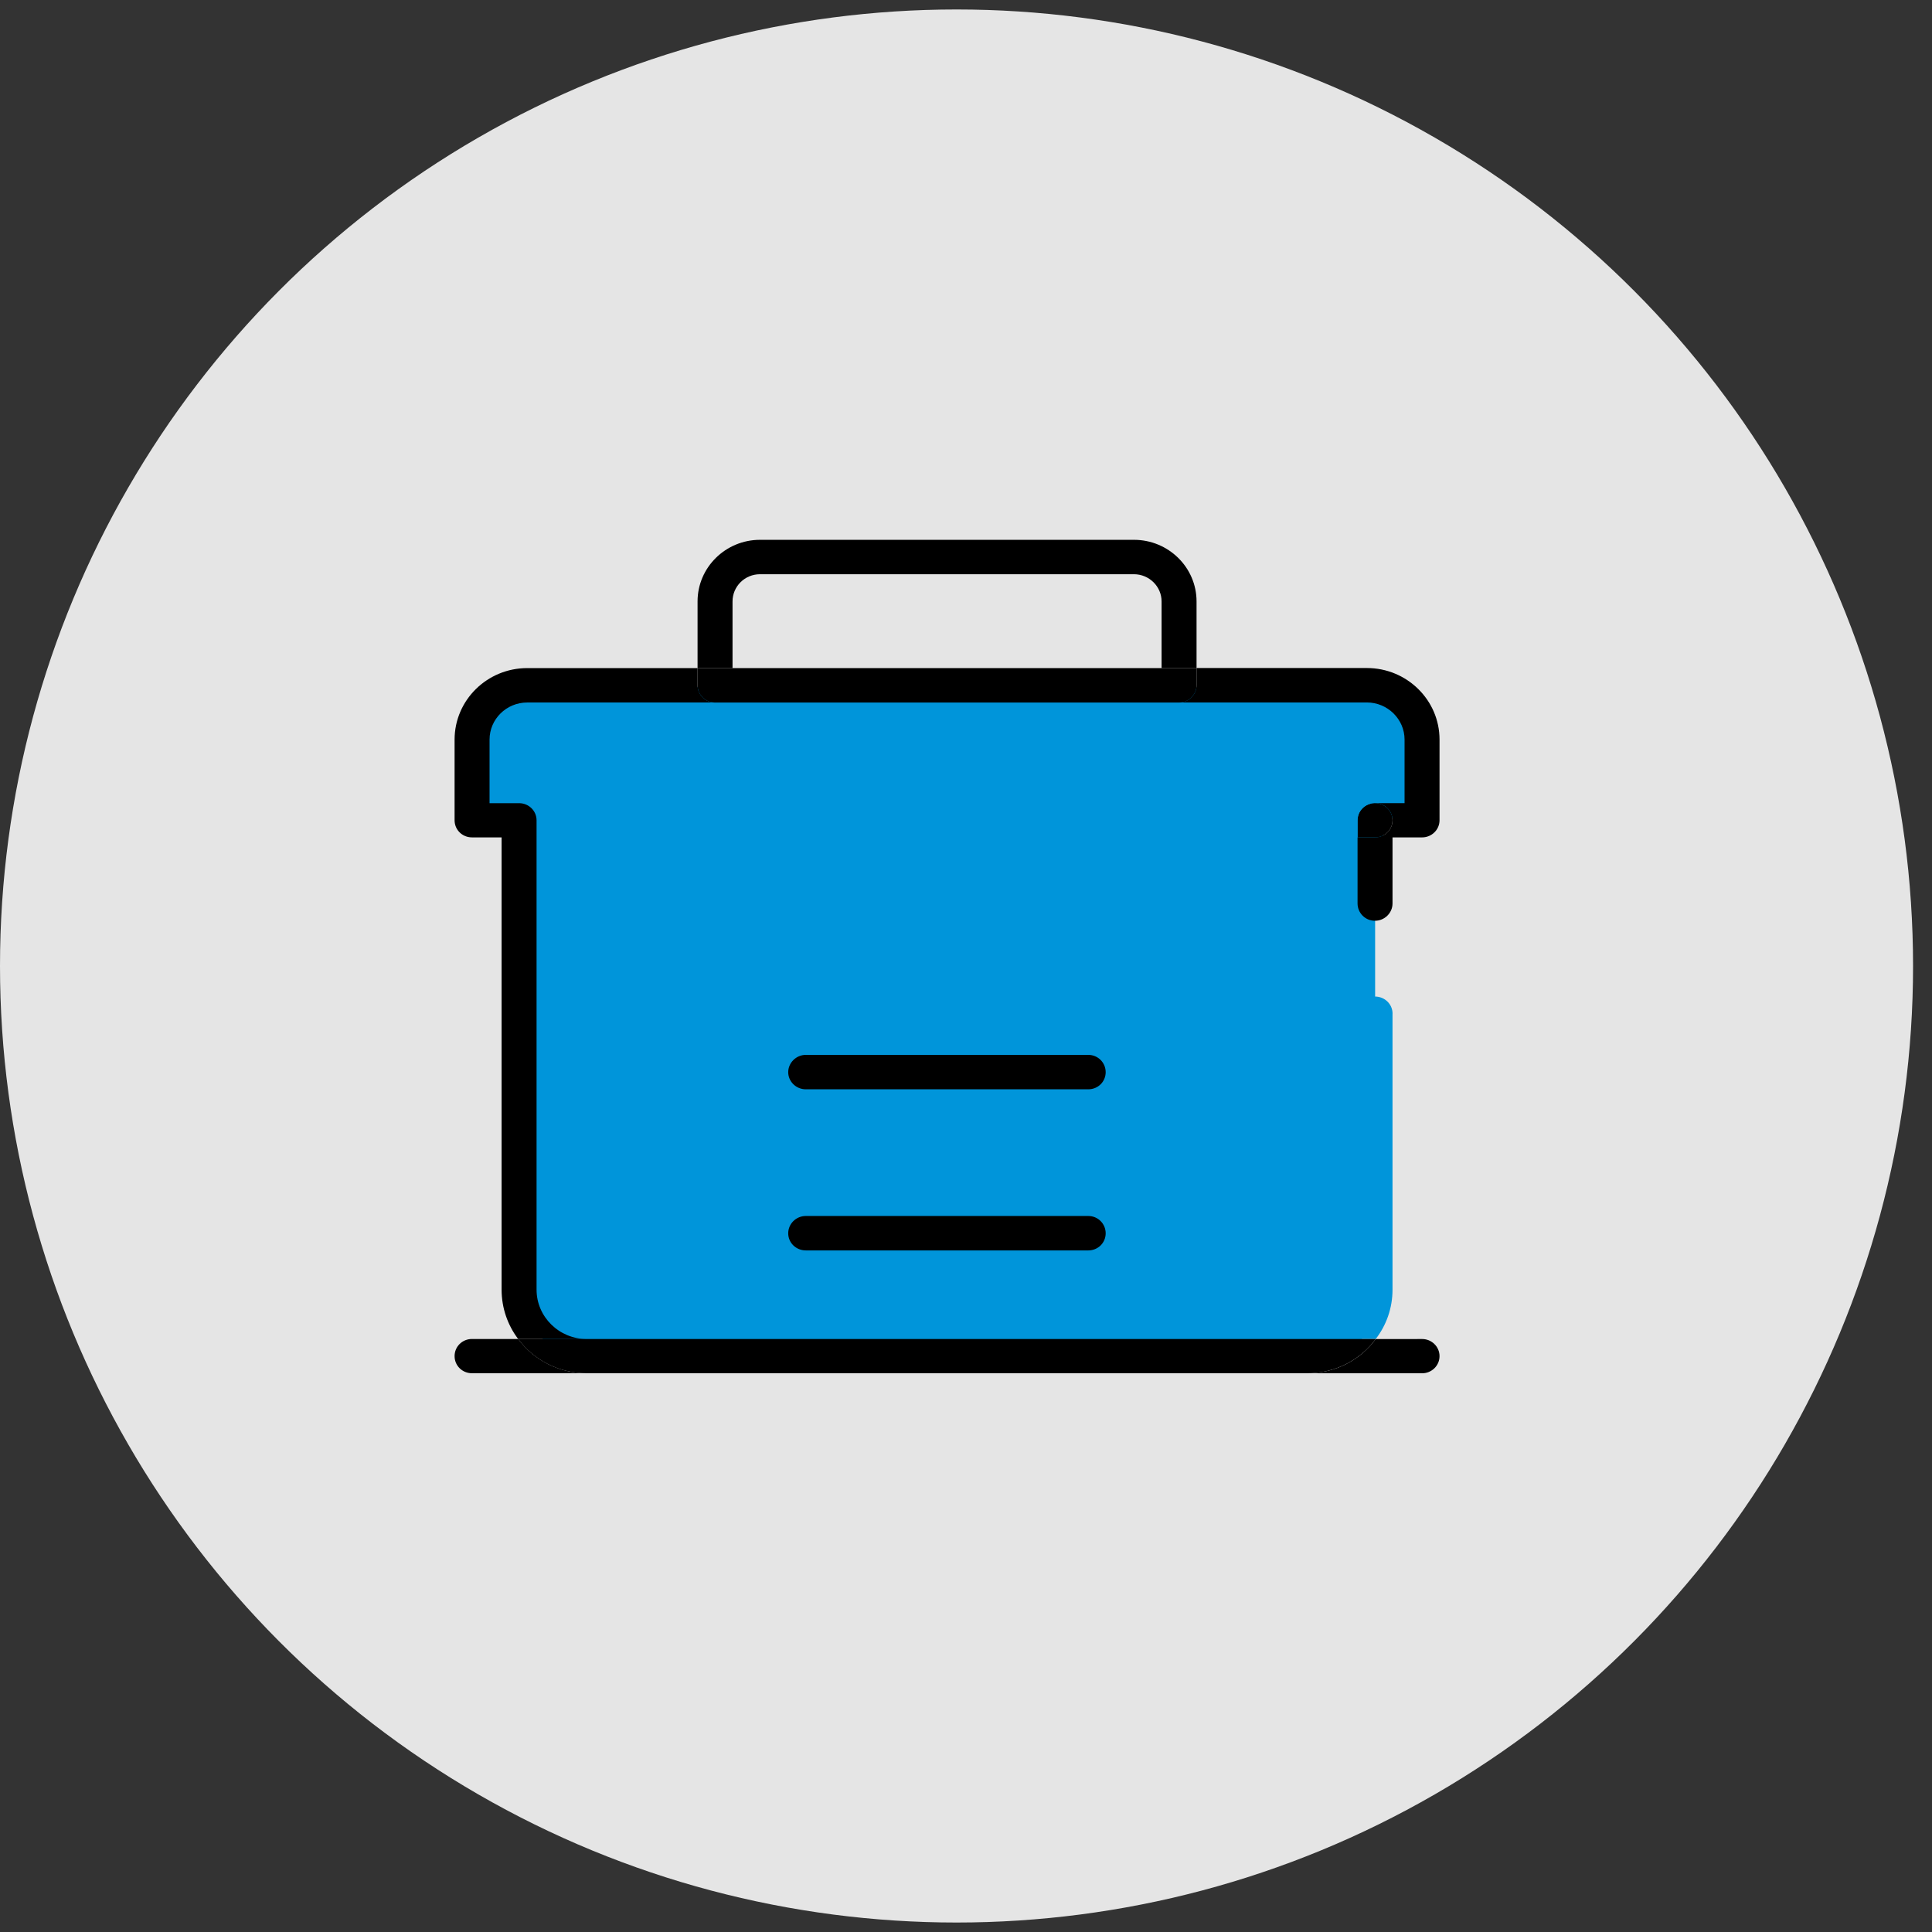 <svg fill="none" height="51" viewBox="0 0 51 51" width="51" xmlns="http://www.w3.org/2000/svg"><rect x="0" y="0" width="51" height="51" fill="#333333" stroke="none"/><circle cx="25.25" cy="25.5" fill="#f3f3f3" fill-opacity=".93" r="25.25"/><path d="m36.3 24.306v10.092s.615 1.19-2.091 1.401c-2.706.215-19.44 0-19.44 0s-1.199-.862-1.241-2.791c-.047-1.929 0-11.354 0-11.354h-1.288s-.667-3.458 1.909-3.499c2.576-.041 21.745 0 21.745 0s2.221.523 1.773 2.006c-.443 1.483-1.111 1.493-1.111 1.493l-.261 2.653z" fill="#0095da"/><path d="m38 19.524v2.129c0 .251-.209.452-.459.452h-.782v1.744c0 .251-.209.457-.464.457s-.459-.205-.459-.457v-1.744h.459c.256 0 .464-.2.464-.452s-.209-.452-.464-.452h.782v-1.678c0-.539-.449-.98-.996-.98h-4.954c.25 0 .459-.205.459-.457v-.452h4.495c1.059 0 1.919.847 1.919 1.888z" fill="#000"/><path d="m37.541 35.347c.25 0 .459.2.459.452s-.209.452-.459.452h-3.03c.741 0 1.403-.354 1.804-.903z" fill="#000"/><path d="m36.759 26.758v7.285c0 .487-.162.939-.443 1.303h-1.804c.73 0 1.325-.585 1.325-1.303v-7.285c0-.251.203-.452.459-.452s.464.2.464.452z" fill="#0095da"/><path d="m36.295 21.202c.256 0 .464.2.464.452s-.209.452-.464.452h-.459v-.452c0-.251.203-.452.459-.452z" fill="#000"/><path d="m34.511 35.347h1.804c-.402.549-1.064.903-1.804.903h-19.023c-.746 0-1.403-.354-1.809-.903z" fill="#000"/><path d="m16.923 21.202h19.372c-.256 0-.459.2-.459.452v.452h-18.913c-.256 0-.459-.2-.459-.452s.203-.452.459-.452z" fill="#0095da"/><g fill="#000"><path d="m31.586 17.636v.452c0 .251-.209.457-.459.457h-12.254c-.256 0-.459-.205-.459-.457v-.452z"/><path d="m31.586 15.876v1.76h-.923v-1.76c0-.395-.329-.718-.73-.718h-9.871c-.402 0-.725.323-.725.718v1.76h-.923v-1.76c0-.898.741-1.626 1.648-1.626h9.871c.912 0 1.653.729 1.653 1.626z"/><path d="m28.728 27.846c.256 0 .459.205.459.457s-.203.452-.459.452h-7.457c-.256 0-.464-.205-.464-.452s.209-.457.464-.457z"/></g><path d="m28.728 29.975c.256 0 .459.2.459.452s-.203.457-.459.457h-7.457c-.256 0-.464-.205-.464-.457s.209-.452.464-.452z" fill="#0095da"/><path d="m28.728 32.099c.256 0 .459.205.459.457s-.203.452-.459.452h-7.457c-.256 0-.464-.2-.464-.452s.209-.457.464-.457z" fill="#000"/><path d="m18.873 18.544h-4.954c-.553 0-.996.441-.996.98v1.678h.782c.25 0 .459.2.459.452v12.39c0 .718.595 1.303 1.325 1.303h-1.81c-.276-.364-.438-.816-.438-1.303v-11.939h-.782c-.256 0-.459-.2-.459-.452v-2.129c0-1.042.86-1.888 1.919-1.888h4.495v.452c0 .251.203.457.459.457z" fill="#000"/><path d="m15.489 36.25h-3.03c-.256 0-.459-.2-.459-.452s.203-.452.459-.452h1.22c.407.549 1.064.903 1.81.903z" fill="#000"/></svg>